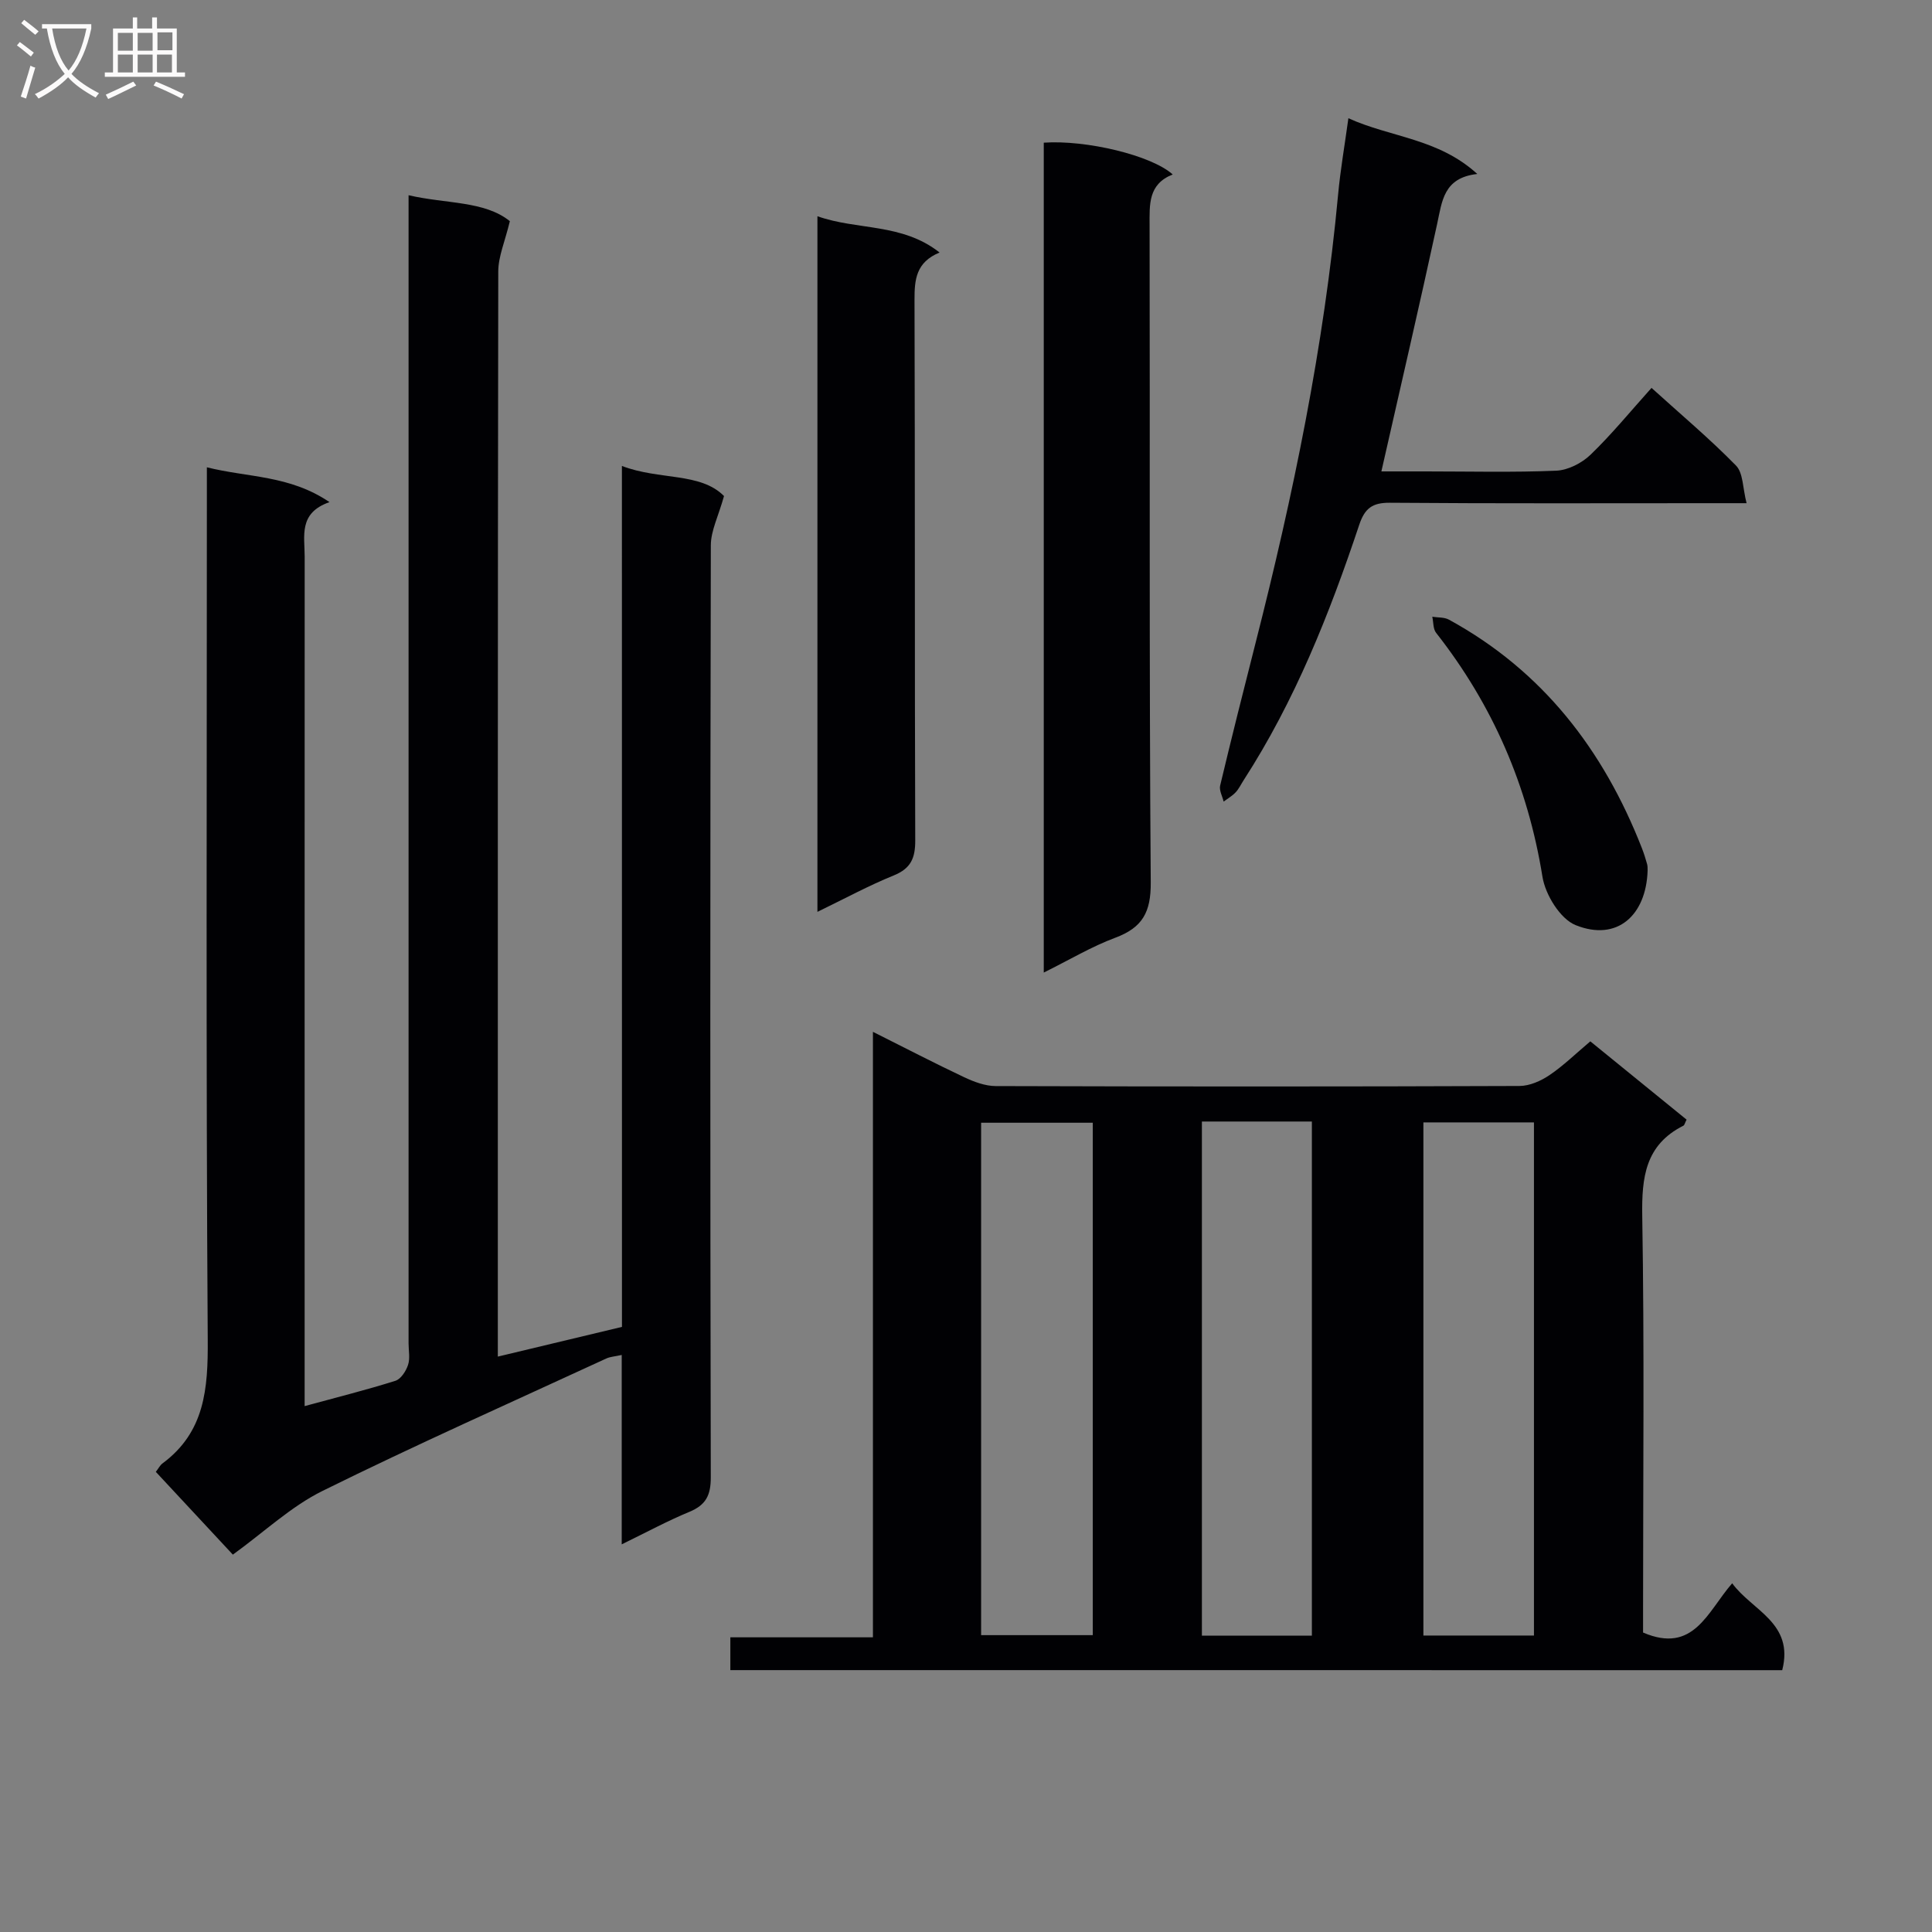<svg enable-background="new 0 0 400 400" viewBox="0 0 400 400" xmlns="http://www.w3.org/2000/svg"><rect x="0" y="0" width="400" height="400" fill="#808080" stroke="none"/><g fill="#010104"><path d="m128.76 96.47c7.77 2.98 16.25 1.28 21.14 6.23-1.17 4.19-2.72 7.18-2.73 10.17-.14 64.33-.14 128.67-.01 193 .01 3.72-1.02 5.73-4.43 7.14-4.53 1.87-8.87 4.23-14.01 6.73 0-13.5 0-26.1 0-39.21-1.44.32-2.4.36-3.21.74-19.62 9.06-39.38 17.84-58.74 27.41-6.53 3.23-12.06 8.49-18.56 13.19-4.92-5.29-10.43-11.21-15.95-17.14.57-.73.88-1.38 1.39-1.75 8.76-6.49 9.43-15.46 9.36-25.59-.38-58-.18-116-.18-174 0-1.98 0-3.95 0-6.64 8.52 2.14 17.13 1.6 25.39 7.21-6.47 2.24-5.13 7.03-5.14 11.32-.02 56.5-.01 113-.01 169.5v6.34c6.7-1.83 12.8-3.35 18.79-5.24 1.14-.36 2.2-2.01 2.62-3.29.45-1.35.11-2.97.11-4.47 0-76.83 0-153.67 0-230.5 0-2.14 0-4.29 0-7.2 7.81 1.81 15.73 1.14 20.97 5.37-1.02 4.24-2.39 7.31-2.4 10.39-.12 72.67-.09 145.33-.09 218v6.69c8.69-2.08 16.95-4.06 25.7-6.15-.01-59.35-.01-118.44-.01-178.25z"/><path d="m151.21 345.78c0-2.41 0-4.35 0-6.79h29.52c0-41.85 0-83.22 0-125.36 6.81 3.41 12.8 6.52 18.9 9.4 2.02.95 4.33 1.82 6.51 1.83 36.15.11 72.31.12 108.46-.02 2.09-.01 4.42-1.04 6.21-2.25 2.87-1.94 5.39-4.41 8.45-6.99 6.73 5.47 13.36 10.87 19.93 16.21-.37.71-.43 1.13-.66 1.25-7.88 3.97-8.65 10.66-8.52 18.71.45 26.98.17 53.98.17 80.97v5.26c10.49 4.5 13.3-4.29 18.45-10.2 4.13 5.67 12.87 8.2 10.36 17.99-72.55-.01-144.96-.01-217.78-.01zm51.92-7.24h23.12c0-35.62 0-70.85 0-106.09-7.9 0-15.45 0-23.12 0zm45.71-106.34v106.45h22.77c0-35.63 0-70.97 0-106.45-7.68 0-14.98 0-22.77 0zm45.86 106.42h22.89c0-35.66 0-71 0-106.24-7.83 0-15.24 0-22.89 0z"/><path d="m216.1 201.36c0-57.91 0-114.87 0-171.82 8.78-.61 22.28 2.61 26.7 6.58-5.1 2.01-4.8 6.19-4.79 10.6.1 45.32-.1 90.65.24 135.97.05 6.17-1.71 9.35-7.32 11.45-4.92 1.83-9.5 4.58-14.83 7.22z"/><path d="m279.17 24.48c8.79 3.99 18.58 4.14 26.69 11.54-6.99.77-7.29 5.62-8.31 10.32-3.65 16.83-7.55 33.6-11.55 51.26h9.24c8.99 0 18 .23 26.98-.15 2.43-.11 5.28-1.57 7.08-3.3 4.39-4.23 8.27-8.99 12.63-13.84 6.08 5.51 12.06 10.53 17.49 16.08 1.51 1.54 1.38 4.68 2.19 7.79-2.83 0-4.62 0-6.41 0-22.49 0-44.97.09-67.45-.09-3.65-.03-5.2 1.18-6.33 4.55-6.16 18.46-13.33 36.48-23.96 52.93-.54.84-.97 1.77-1.64 2.48-.71.75-1.64 1.28-2.48 1.91-.26-1.11-.96-2.33-.72-3.32 2.35-9.85 4.82-19.67 7.32-29.48 7.79-30.58 14.18-61.4 17.1-92.88.47-5.1 1.36-10.16 2.13-15.8z"/><path d="m169.24 188.79c0-48.37 0-95.95 0-144.02 8.3 2.94 17.5 1.37 25.29 7.51-4.9 2.02-5.2 5.63-5.19 9.81.12 37.31.02 74.62.15 111.93.01 3.64-.9 5.78-4.43 7.22-5.2 2.11-10.15 4.8-15.82 7.55z"/><path d="m341.12 180.25c-.29 9.21-6.27 14.76-14.9 11.29-3.19-1.28-6.27-6.29-6.87-10.01-3.03-18.82-10.29-35.57-22.02-50.51-.64-.81-.54-2.2-.79-3.33 1.16.19 2.49.07 3.46.61 19.41 10.61 32 27 39.94 47.31.42 1.08.77 2.19 1.08 3.31.13.47.08.99.1 1.33z"/></g><path d="m6.4 11.7c-1-.8-1.9-1.6-2.9-2.3l.6-.7c.9.7 1.9 1.4 2.9 2.2zm-2.1 8.3c.7-2.1 1.4-4.2 2-6.4.2.1.6.3 1 .4-.7 2.3-1.3 4.4-1.9 6.4zm3-12.8c-1.1-.9-2.1-1.7-2.9-2.4l.6-.7c1 .8 2 1.5 3 2.4zm1.4-1.3v-.9h10.2v.9c-.9 4.2-2.3 7.3-4.1 9.4 1.3 1.4 3.2 2.7 5.7 4-.2.2-.4.5-.7.9-2.5-1.4-4.4-2.7-5.7-4.2-1.4 1.5-3.5 3-6.1 4.4 0 0 0 0-.1-.1-.3-.4-.5-.7-.7-.8 2.7-1.3 4.7-2.8 6.2-4.2-1.8-2.2-3-5.3-3.7-9.4zm9.2 0h-7.1c.6 3.8 1.7 6.7 3.4 8.7 1.7-2 2.9-4.8 3.7-8.7z" fill="#fbfafa"/><path d="m31.6 3.6h.9v2.3h4.1v9.1h1.7v.9h-16.6v-.9h1.7v-9.1h4.1v-2.3h.9v2.3h3.1v-2.3zm-4 13.3.6.8c-1.9.9-3.8 1.9-5.8 2.8-.2-.3-.3-.6-.5-.9 2-.9 3.9-1.8 5.7-2.7zm-3.2-10.1v3.7h3.1v-3.7zm0 4.5v3.7h3.1v-3.7zm4.1-4.5v3.7h3.1v-3.7zm0 4.5v3.7h3.1v-3.7zm9.1 9.1c-2.1-1.1-4.1-2-5.8-2.7l.5-.8c2.2.9 4.1 1.8 5.8 2.6zm-1.9-13.7h-3.1v3.7h3.1v-3.6zm-3.2 4.6v3.7h3.1v-3.7z" fill="#fbfafa"/></svg>